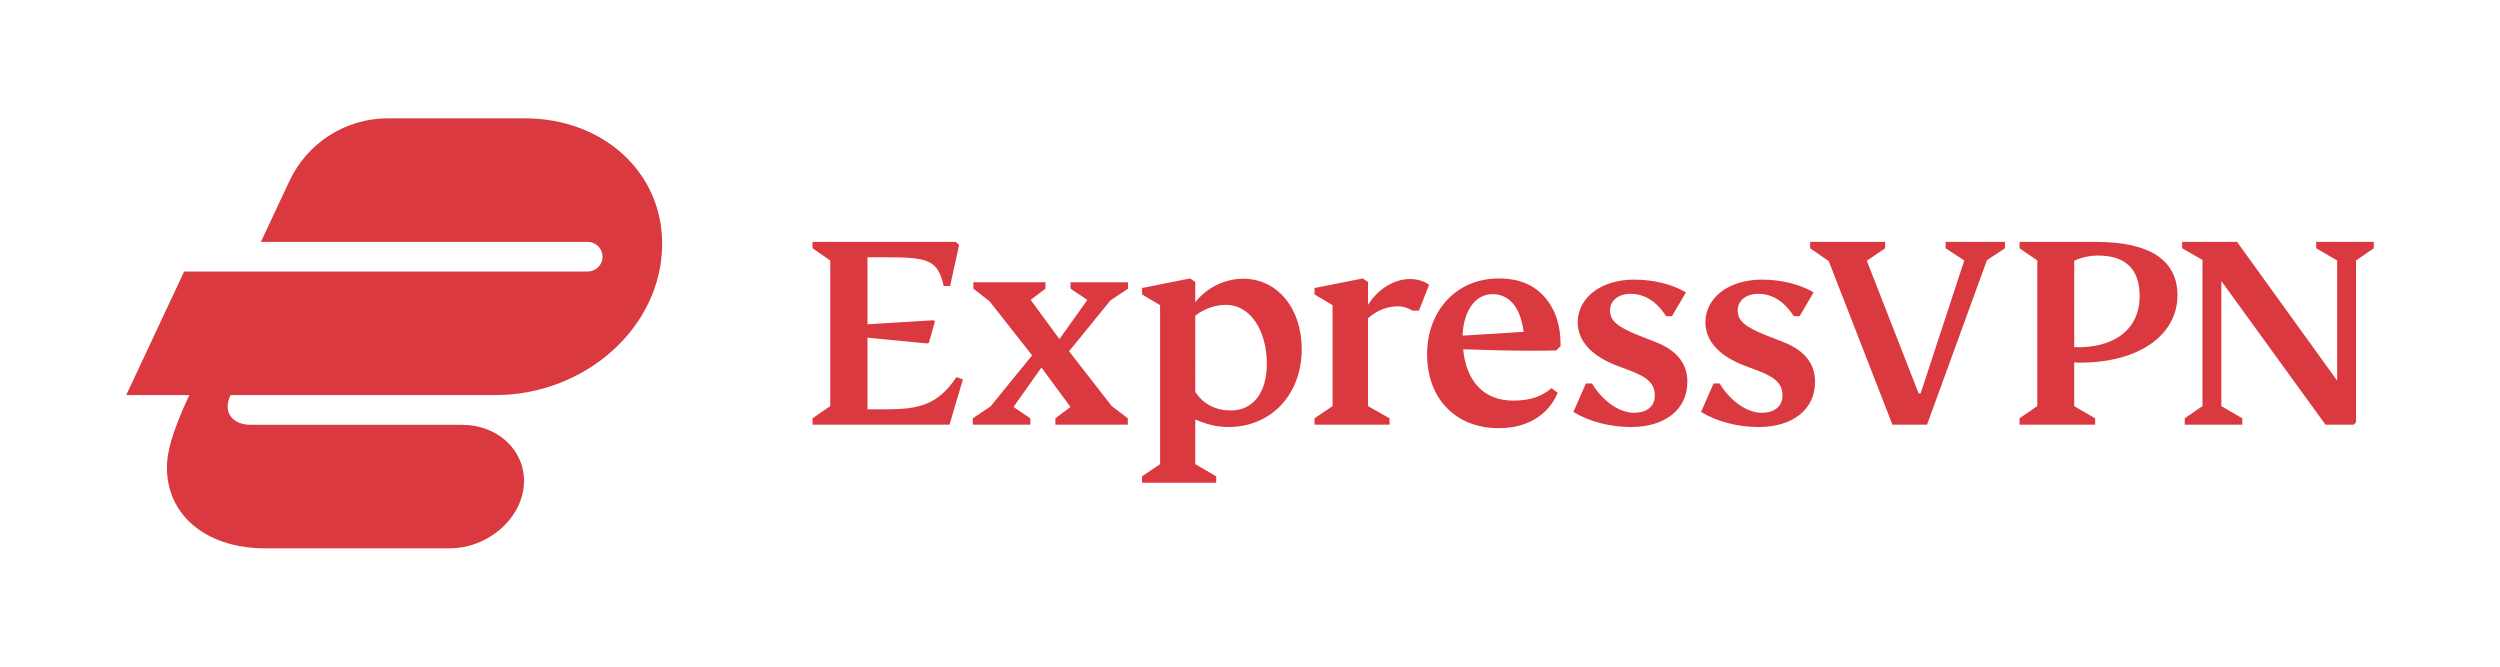 <?xml version="1.0" encoding="UTF-8" standalone="no"?>
<svg
   width="750"
   height="200"
   viewBox="0 0 750 200"
   version="1.1"
   id="svg1"
   sodipodi:docname="expressvpn.svg"
   inkscape:version="1.3.2 (091e20e, 2023-11-25)"
   xmlns:inkscape="http://www.inkscape.org/namespaces/inkscape"
   xmlns:sodipodi="http://sodipodi.sourceforge.net/DTD/sodipodi-0.dtd"
   xmlns="http://www.w3.org/2000/svg"
   xmlns:svg="http://www.w3.org/2000/svg"
   xmlns:rdf="http://www.w3.org/1999/02/22-rdf-syntax-ns#"
   xmlns:cc="http://creativecommons.org/ns#"
   xmlns:dc="http://purl.org/dc/elements/1.1/">
  <defs
     id="defs1" />
  <sodipodi:namedview
     id="namedview1"
     pagecolor="#ffffff"
     bordercolor="#000000"
     borderopacity="0.25"
     inkscape:showpageshadow="2"
     inkscape:pageopacity="0.0"
     inkscape:pagecheckerboard="0"
     inkscape:deskcolor="#d1d1d1"
     inkscape:zoom="0.38"
     inkscape:cx="498.68421"
     inkscape:cy="194.73684"
     inkscape:window-width="1920"
     inkscape:window-height="1027"
     inkscape:window-x="0"
     inkscape:window-y="25"
     inkscape:window-maximized="0"
     inkscape:current-layer="svg1" />
  <title
     id="title1">Logo/Horizontal/ExpressVPN_Horizontal_Logo_Red</title>
  <g
     id="Logo/Horizontal/ExpressVPN_Horizontal_Logo_Red"
     stroke="none"
     stroke-width="1"
     fill="none"
     fill-rule="evenodd"
     transform="translate(-124.631,-94.5)">
    <g
       id="ExpressVPN/Horizontal/Brand"
       transform="translate(162.5,130)"
       fill="#da3940">
      <path
         d="m 250.999,78.326 -4.014,13.581 h -41.095 v -1.914 l 5.32,-3.658 V 42.64 l -5.32,-3.658 v -1.914 h 43.014 l 0.959,0.957 -2.703,12.276 h -1.919 c -1.746,-7.575 -4.278,-8.617 -16.841,-8.617 h -6.021 v 20.106 l 19.805,-1.218 0.437,0.346 -1.834,6.442 -0.522,0.175 -17.886,-1.739 v 21.497 h 5.672 c 10.208,0 15.533,-1.563 21.028,-9.66 z m 423.264,-39.345 -5.322,3.658 v 48.569 l -0.696,0.699 h -8.465 l -31.239,-43.086 v 37.513 l 6.284,3.658 v 1.914 h -17.278 v -1.914 l 5.325,-3.658 V 42.467 l -6.109,-3.486 v -1.914 h 16.49 l 30.016,41.608 V 42.64 l -6.282,-3.658 v -1.914 h 17.276 z m -89.871,47.353 6.282,3.658 v 1.914 h -22.684 v -1.914 l 5.322,-3.658 V 42.64 l -5.322,-3.658 v -1.914 h 23.035 c 16.053,0 24.341,5.485 24.341,16.017 0,12.012 -11.69,20.196 -29.053,20.196 -0.786,0 -1.484,0 -1.922,-0.09 z m -20.765,-47.353 -5.41,3.571 -17.974,49.355 H 529.859 L 510.75,42.813 l -5.581,-3.831 v -1.914 h 22.51 v 1.914 l -5.496,3.744 15.53,39.778 h 0.61 l 13.089,-39.864 -5.586,-3.658 v -1.914 h 17.801 z m 20.765,29.685 c 12.215,0.348 19.632,-5.485 19.632,-15.317 0,-8.099 -4.184,-12.188 -12.564,-12.188 -2.356,0 -5.059,0.606 -7.068,1.563 z M 352.65,69.188 c 0,13.666 -9.163,23.416 -21.991,23.416 -3.75,0 -6.892,-0.96 -9.944,-2.263 v 13.403 l 6.282,3.656 v 1.914 h -22.252 v -1.914 l 5.413,-3.656 V 56.045 l -5.413,-3.222 v -1.917 l 14.397,-2.872 1.572,1.047 v 6.091 c 3.403,-4.352 8.811,-7.049 14.397,-7.049 10.381,0 17.537,9.051 17.537,21.063 z m 35.162,-11.489 h -1.919 c -1.397,-0.872 -2.881,-1.308 -4.366,-1.308 -3.225,0 -6.279,1.22 -8.984,3.568 v 26.375 l 6.458,3.658 v 1.914 h -22.513 v -1.914 l 5.41,-3.658 v -30.289 l -5.41,-3.222 v -1.917 l 14.483,-2.872 1.572,1.047 v 6.873 c 2.791,-4.525 7.678,-7.745 12.564,-7.745 2.271,0 4.19,0.611 5.759,1.739 z m 32.806,12.01 c -5.845,0 -12.388,-0.173 -19.541,-0.433 0.959,9.75 6.279,15.405 15.005,15.405 5.234,0 8.638,-1.305 11.516,-3.741 l 1.834,1.393 c -2.878,6.873 -9.336,10.617 -17.713,10.617 -12.825,0 -21.463,-8.79 -21.463,-22.196 0,-12.794 8.55,-22.719 21.551,-22.719 6.021,0 10.557,1.914 13.787,5.661 3.228,3.744 4.797,8.615 4.712,14.621 l -1.311,1.308 c -1.743,0.085 -4.536,0.085 -8.377,0.085 z m 17.276,9.838 h 1.834 c 3.403,5.57 8.377,8.79 12.652,8.79 3.841,0 6.197,-2.002 6.197,-5.134 0,-3.571 -2.095,-5.485 -7.332,-7.485 l -3.926,-1.481 c -7.415,-2.786 -11.866,-7.224 -11.866,-13.057 0,-7.224 6.807,-12.794 16.927,-12.794 5.845,0 11.428,1.393 15.533,3.829 l -4.19,7.139 h -1.746 c -2.878,-4.44 -6.455,-6.703 -10.645,-6.703 -3.75,0 -6.194,2.087 -6.194,4.961 0,3.132 2.268,5.046 8.987,7.66 l 4.451,1.742 c 6.804,2.611 9.771,6.703 9.771,12.012 0,8.354 -6.719,13.579 -16.927,13.579 -6.282,0 -12.652,-1.654 -17.276,-4.525 z m 38.304,0 h 1.834 c 3.403,5.57 8.377,8.79 12.649,8.79 3.841,0 6.197,-2.002 6.197,-5.134 0,-3.571 -2.092,-5.485 -7.329,-7.485 l -3.926,-1.481 c -7.417,-2.786 -11.866,-7.224 -11.866,-13.057 0,-7.224 6.804,-12.794 16.924,-12.794 5.85,0 11.431,1.393 15.533,3.829 l -4.187,7.139 h -1.748 c -2.878,-4.44 -6.453,-6.703 -10.642,-6.703 -3.753,0 -6.197,2.087 -6.197,4.961 0,3.132 2.271,5.046 8.99,7.66 l 4.448,1.742 c 6.807,2.611 9.773,6.703 9.773,12.012 0,8.354 -6.719,13.579 -16.929,13.579 -6.282,0 -12.649,-1.654 -17.276,-4.525 z m -193.35,-9.662 12.825,16.45 4.797,3.658 v 1.914 h -21.724 v -1.914 l 4.539,-3.398 -8.728,-11.834 -8.377,11.834 5.061,3.398 v 1.914 h -17.276 v -1.914 l 5.325,-3.571 L 271.766,71.105 259.027,54.913 254.141,51.084 v -1.914 h 21.636 V 51.084 l -4.448,3.393 8.638,11.752 8.377,-11.752 -5.059,-3.393 v -1.914 h 17.273 V 51.084 l -5.322,3.568 z m 136.373,-5.833 c -0.959,-7.66 -4.534,-11.316 -9.334,-11.316 -5.234,0 -8.726,5.137 -8.987,12.451 z m -77.043,9.574 c 0,-9.66 -4.709,-17.67 -12.303,-17.67 -3.14,0 -6.194,1.047 -9.16,3.222 V 82.07 c 2.444,3.744 6.194,5.573 10.642,5.573 6.634,0 10.821,-5.224 10.821,-14.017 z M 41.788,129 c -18.059,0 -29.578,-10.121 -29.578,-24.188 0,-4.634 1.376,-10.292 6.706,-21.786 H 0 L 17.366,45.97 H 138.253 c 2.752,0 4.642,-2.056 4.642,-4.456 0,-2.405 -1.891,-4.463 -4.642,-4.463 H 40.409 L 49.009,18.697 C 54.339,7.376 65.86,0 78.411,0 h 41.1 c 23.728,0 41.268,16.295 41.268,37.565 0,25.22 -23.214,45.462 -50.038,45.462 H 31.298 c -2.41,4.974 0.341,8.922 6.189,8.922 h 63.279 c 10.49,0 18.572,7.374 18.572,16.809 0,10.808 -10.487,20.243 -22.355,20.243 z"
         id="Fill-1" />
    </g>
  </g>
</svg>
